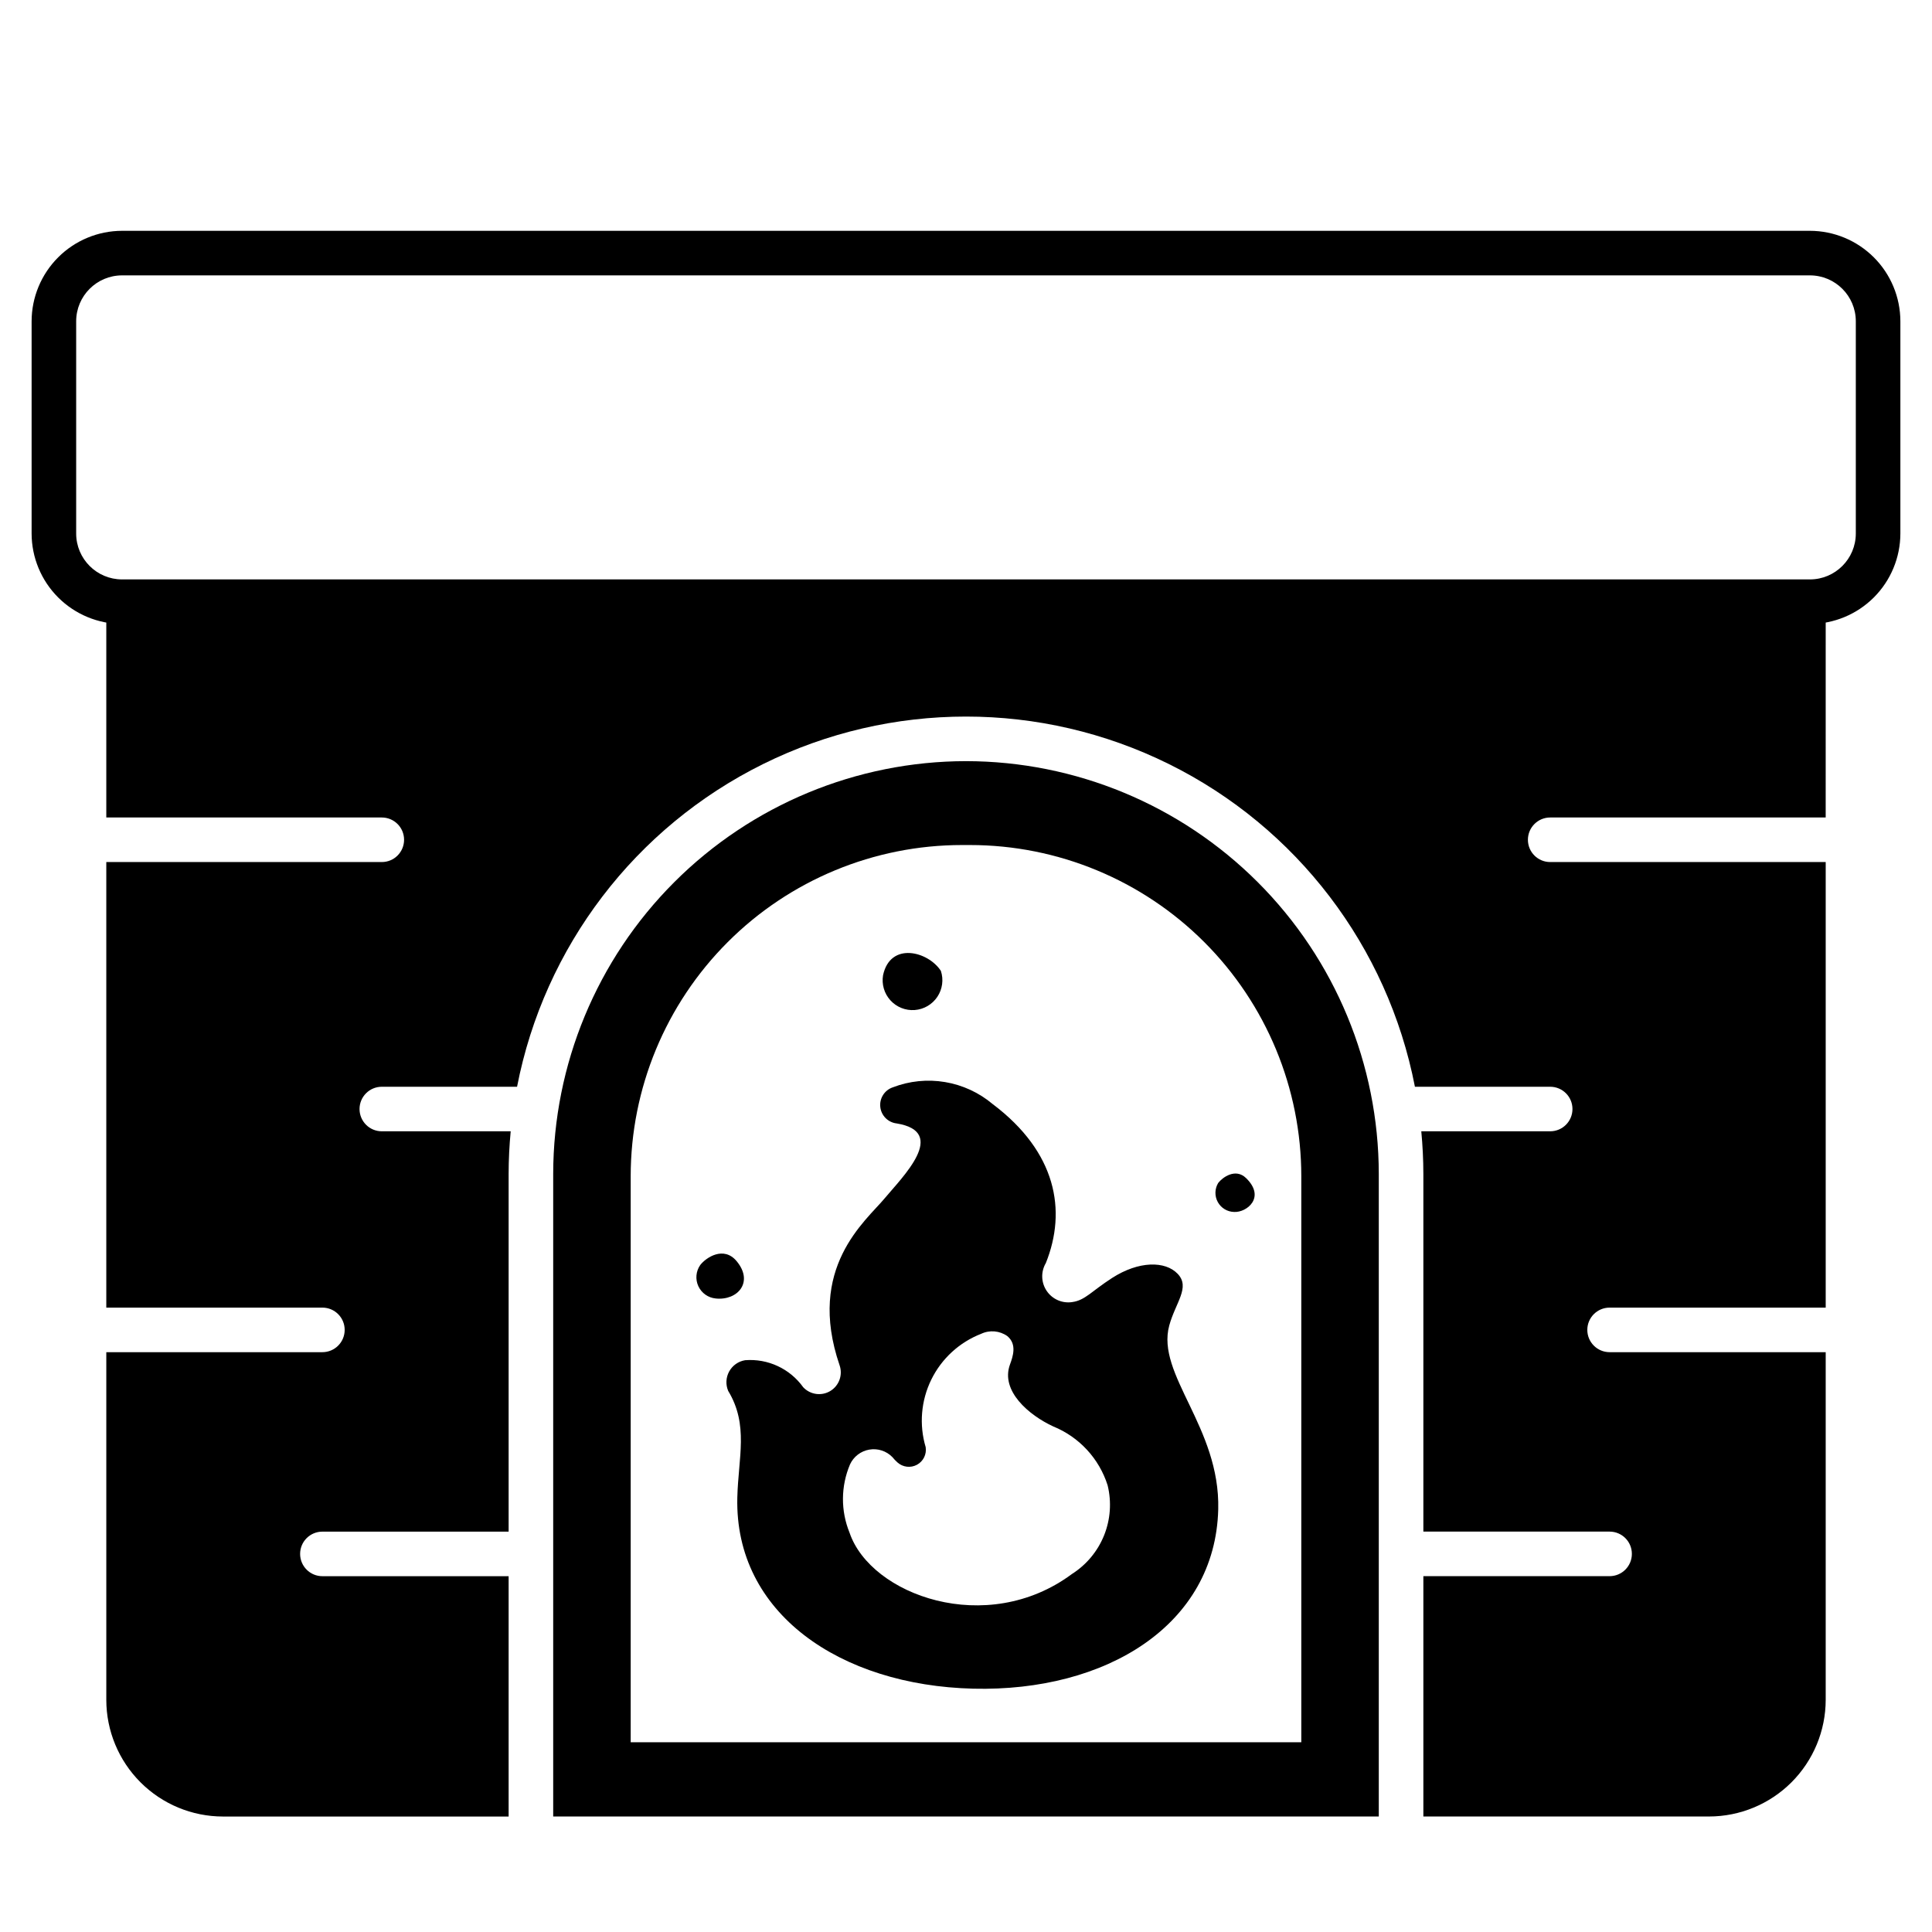 <?xml version="1.0" encoding="UTF-8"?>
<!-- Uploaded to: ICON Repo, www.svgrepo.com, Generator: ICON Repo Mixer Tools -->
<svg fill="#000000" width="800px" height="800px" version="1.1" viewBox="144 144 512 512" xmlns="http://www.w3.org/2000/svg">
 <g>
  <path d="m570.56 502.34c-3.262 0-5.906-2.644-5.906-5.906 0-3.258 2.644-5.902 5.906-5.902h57.27v-118.08h-73.016c-3.258 0-5.902-2.641-5.902-5.902s2.644-5.906 5.902-5.906h73.012l0.004-57.184c0-3.262-455.66-3.262-455.66 0v57.184h73.012c3.262 0 5.902 2.644 5.902 5.906s-2.641 5.902-5.902 5.902h-73.012v118.08h57.27-0.004c3.262 0 5.906 2.644 5.906 5.902 0 3.262-2.644 5.906-5.906 5.906h-57.266v92.148c0.008 8.195 3.269 16.051 9.066 21.848 5.793 5.793 13.648 9.055 21.844 9.062h75.711v-63.691h-49.355c-3.258 0-5.902-2.644-5.902-5.906s2.644-5.902 5.902-5.902h49.355v-94.793c0-3.809 0.199-7.578 0.547-11.301h-34.156c-3.262 0-5.902-2.641-5.902-5.902 0-3.262 2.641-5.902 5.902-5.902h35.844c7.203-37.117 31.316-68.746 65.203-85.52 33.883-16.777 73.652-16.777 107.54 0 33.883 16.773 57.996 48.402 65.199 85.52h35.844c3.262 0 5.906 2.641 5.906 5.902 0 3.262-2.644 5.902-5.906 5.902h-34.156c0.348 3.723 0.547 7.477 0.547 11.301v94.781h49.355v0.004c3.262 0 5.902 2.641 5.902 5.902 0 3.262-2.641 5.906-5.902 5.906h-49.355v63.691h75.711c8.195-0.008 16.051-3.269 21.848-9.062 5.793-5.797 9.055-13.652 9.066-21.848v-92.141z"/>
  <path d="m400 345.71c-29.004 0.031-56.809 11.566-77.316 32.074-20.512 20.508-32.047 48.312-32.082 77.312v170.29h218.79v-170.29c-0.035-29-11.57-56.805-32.078-77.312-20.512-20.508-48.316-32.043-77.316-32.074zm88.859 260h-177.72v-149.96c0-23.289 9.25-45.625 25.719-62.09 16.465-16.469 38.801-25.719 62.09-25.719h2.102c23.285 0 45.621 9.25 62.09 25.719 16.465 16.465 25.719 38.801 25.719 62.09z"/>
  <path d="m623.65 309.36h-447.3c-6.356-0.012-12.445-2.539-16.938-7.031-4.496-4.492-7.023-10.586-7.035-16.938v-56.254c0.012-6.356 2.543-12.445 7.035-16.938 4.492-4.492 10.582-7.019 16.938-7.031h447.3c6.352 0.012 12.441 2.539 16.934 7.031 4.496 4.492 7.023 10.582 7.035 16.938v56.254c-0.012 6.352-2.539 12.445-7.031 16.938-4.496 4.492-10.586 7.019-16.938 7.031zm-447.3-92.383c-6.715 0.008-12.156 5.445-12.164 12.16v56.254c0.008 6.715 5.449 12.156 12.164 12.16h447.3c6.711-0.004 12.152-5.445 12.16-12.16v-56.254c-0.008-6.715-5.449-12.152-12.16-12.16z"/>
  <path d="m453.86 495.29c1.652-6.09 5.648-10.129 2.242-13.707-3.293-3.457-10.305-3.469-17.402 1.105-5.422 3.496-7.148 5.902-10.488 6.363v0.004c-2.644 0.43-5.301-0.711-6.812-2.926s-1.605-5.102-0.238-7.41c5.586-13.93 2.797-29.402-14.078-42.117h-0.004c-3.609-3.043-7.973-5.062-12.633-5.844-4.656-0.785-9.441-0.301-13.848 1.398-2.184 0.742-3.559 2.902-3.312 5.195 0.246 2.297 2.051 4.109 4.344 4.371 13.754 2.262 1.523 14.191-3.199 19.863-5.027 6.043-20.773 18.395-11.934 44.215 0.898 2.57-0.129 5.418-2.457 6.828-2.328 1.406-5.328 0.988-7.184-1-3.519-4.918-9.355-7.633-15.387-7.16-1.789 0.289-3.348 1.387-4.223 2.973-0.879 1.59-0.977 3.492-0.266 5.164 5.481 9.055 2.676 17.633 2.418 28.266-0.75 30.699 27.328 49.785 62.52 50.645 35.191 0.859 64.156-16.824 64.926-47.527 0.527-21.793-16.512-35.715-12.984-48.699zm-25.793 65.844c-22.617 16.785-53.316 5.559-58.922-10.934v-0.004c-2.375-5.809-2.336-12.324 0.113-18.105 0.953-2.07 2.863-3.539 5.109-3.926 2.246-0.391 4.539 0.355 6.129 1.988 0.406 0.504 0.855 0.977 1.34 1.406 1.418 1.277 3.488 1.527 5.164 0.621 1.68-0.906 2.606-2.773 2.316-4.66-1.773-5.938-1.242-12.328 1.48-17.895 2.727-5.566 7.445-9.906 13.223-12.152 2.25-1.062 4.894-0.832 6.926 0.602 2.621 2.176 1.477 5.422 0.703 7.547-2.547 6.992 5.035 13.43 11.469 16.398 6.887 2.801 12.168 8.52 14.414 15.602 1.082 4.418 0.754 9.062-0.945 13.281-1.699 4.215-4.68 7.793-8.52 10.23z"/>
  <path d="m393.34 401.29c0.766 2.316 0.418 4.852-0.934 6.879-1.355 2.027-3.566 3.32-6 3.5-2.43 0.18-4.809-0.773-6.445-2.578-1.637-1.805-2.352-4.266-1.938-6.668 1.934-8.91 11.93-6.336 15.316-1.133z"/>
  <path d="m333.67 488.11c-2-0.188-3.75-1.426-4.598-3.25-0.844-1.824-0.656-3.961 0.492-5.609 1.531-1.992 6.223-5.148 9.652-1.031 4.613 5.543 0.266 10.5-5.547 9.891z"/>
  <path d="m471.04 465.18c-1.805-0.043-3.449-1.047-4.316-2.629-0.867-1.586-0.824-3.512 0.113-5.055 1.117-1.457 4.57-4.023 7.379-1.297 5.289 5.133 0.172 9.18-3.176 8.98z"/>
 </g>
</svg>